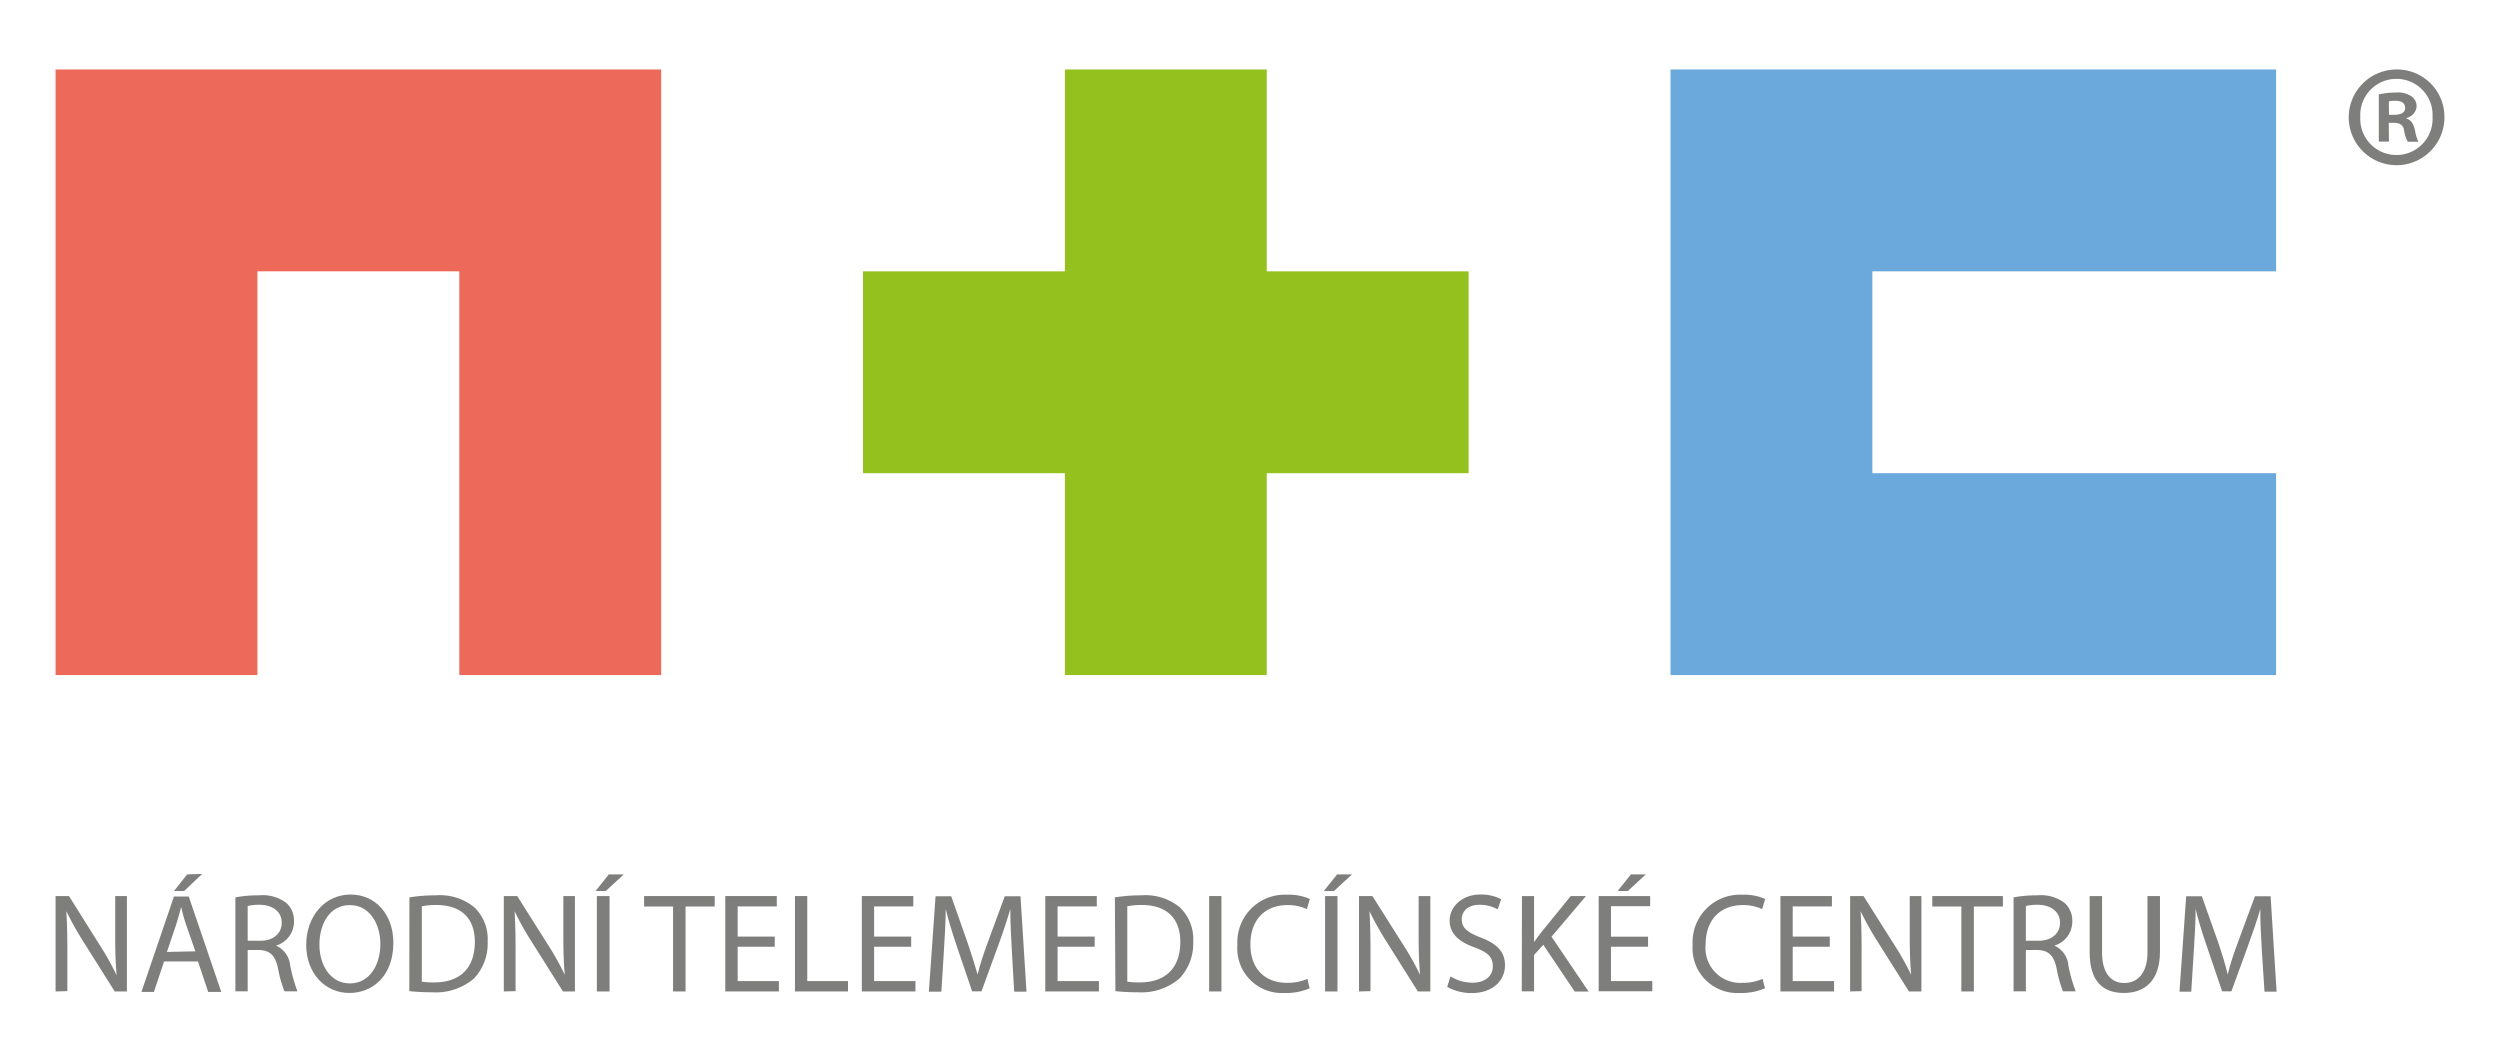 <svg id="Vrstva_1" data-name="Vrstva 1" xmlns="http://www.w3.org/2000/svg" xmlns:xlink="http://www.w3.org/1999/xlink" viewBox="0 0 246.08 104.58"><defs><style>.cls-1{fill:none;}.cls-2{clip-path:url(#clip-path);}.cls-3{clip-path:url(#clip-path-2);}.cls-4{fill:#7e7e7d;}.cls-5{fill:#95c11f;}.cls-6{fill:#ed6a5b;}.cls-7{fill:#6ba8dc;}</style><clipPath id="clip-path"><rect class="cls-1" x="5.47" y="6.84" width="235.14" height="90.9"/></clipPath><clipPath id="clip-path-2"><rect class="cls-1" x="5.47" y="6.84" width="235.14" height="90.9"/></clipPath></defs><title>ntmc cz</title><g id="NTMC"><g class="cls-2"><g class="cls-3"><path class="cls-4" d="M5.47,97.59V88.2H6.79L9.8,93a26.64,26.64,0,0,1,1.68,3h0c-.11-1.26-.14-2.4-.14-3.86V88.2h1.15v9.39H11.29l-3-4.77a31.07,31.07,0,0,1-1.76-3.13l0,0c.07,1.18.1,2.31.1,3.87v4Z"/><path class="cls-4" d="M16.15,94.64l-1,3H13.92l3.2-9.39h1.46l3.2,9.39H20.49l-1-3Zm3.08-1L18.31,91c-.21-.62-.35-1.17-.48-1.72h0c-.14.56-.3,1.13-.48,1.7l-.92,2.72Zm.67-7.62L18.13,87.7h-1l1.29-1.63Z"/><path class="cls-4" d="M23.17,88.33a12.08,12.08,0,0,1,2.32-.2,3.85,3.85,0,0,1,2.72.77,2.35,2.35,0,0,1,.73,1.78,2.47,2.47,0,0,1-1.77,2.4v0A2.35,2.35,0,0,1,28.56,95a14.92,14.92,0,0,0,.72,2.58H28a11.49,11.49,0,0,1-.63-2.24c-.28-1.3-.78-1.79-1.88-1.83H24.38v4.07H23.17Zm1.21,4.27h1.24c1.29,0,2.11-.71,2.11-1.78s-.87-1.74-2.15-1.76a4.6,4.6,0,0,0-1.2.12Z"/><path class="cls-4" d="M38.72,92.8c0,3.23-2,4.94-4.35,4.94S30.14,95.82,30.14,93,32,88.05,34.5,88.05s4.22,2,4.22,4.75M31.44,93c0,2,1.09,3.8,3,3.8s3-1.77,3-3.9c0-1.87-1-3.81-3-3.81s-3,1.85-3,3.91"/><path class="cls-4" d="M40.3,88.33a16.3,16.3,0,0,1,2.58-.2,5.35,5.35,0,0,1,3.8,1.17A4.31,4.31,0,0,1,48,92.67a5,5,0,0,1-1.35,3.65,5.78,5.78,0,0,1-4.15,1.35,19.7,19.7,0,0,1-2.21-.11Zm1.22,8.3a8.27,8.27,0,0,0,1.22.07c2.59,0,4-1.45,4-4,0-2.21-1.24-3.62-3.8-3.62a6.76,6.76,0,0,0-1.42.13Z"/><path class="cls-4" d="M49.59,97.59V88.2h1.32l3,4.75a26.64,26.64,0,0,1,1.68,3h0c-.11-1.26-.14-2.4-.14-3.86V88.2h1.14v9.39H55.41l-3-4.77a29.23,29.23,0,0,1-1.76-3.13l0,0c.07,1.18.1,2.31.1,3.87v4Z"/><path class="cls-4" d="M61.4,86.07,59.63,87.7h-1l1.29-1.63ZM60,97.59H58.75V88.2H60Z"/><polygon class="cls-4" points="66.25 89.23 63.4 89.23 63.4 88.2 70.35 88.2 70.35 89.23 67.48 89.23 67.48 97.59 66.25 97.59 66.25 89.23"/><polygon class="cls-4" points="76.26 93.19 72.61 93.19 72.61 96.57 76.67 96.57 76.67 97.59 71.39 97.59 71.39 88.2 76.46 88.2 76.46 89.22 72.61 89.22 72.61 92.19 76.26 92.19 76.26 93.19"/><polygon class="cls-4" points="78.25 88.2 79.46 88.2 79.46 96.57 83.47 96.57 83.47 97.59 78.25 97.59 78.25 88.2"/><polygon class="cls-4" points="89.69 93.19 86.04 93.19 86.04 96.57 90.11 96.57 90.11 97.59 84.83 97.59 84.83 88.2 89.9 88.2 89.9 89.22 86.04 89.22 86.04 92.19 89.69 92.19 89.69 93.19"/><path class="cls-4" d="M99.59,93.47c-.07-1.31-.15-2.89-.14-4h0c-.32,1.09-.71,2.28-1.18,3.56l-1.66,4.55h-.92l-1.52-4.47c-.44-1.32-.82-2.53-1.08-3.64h0c0,1.16-.1,2.74-.18,4.14l-.25,4H91.43l.66-9.39h1.54l1.6,4.54c.4,1.16.71,2.19,1,3.17h0c.23-1,.57-2,1-3.17l1.67-4.54h1.55l.59,9.39H99.83Z"/><polygon class="cls-4" points="107.75 93.19 104.1 93.19 104.1 96.57 108.17 96.57 108.17 97.59 102.89 97.59 102.89 88.2 107.96 88.2 107.96 89.22 104.1 89.22 104.1 92.19 107.75 92.19 107.75 93.19"/><path class="cls-4" d="M109.74,88.33a16.3,16.3,0,0,1,2.58-.2,5.35,5.35,0,0,1,3.8,1.17,4.31,4.31,0,0,1,1.33,3.37,5,5,0,0,1-1.36,3.65A5.74,5.74,0,0,1,112,97.67a19.7,19.7,0,0,1-2.21-.11Zm1.22,8.3a8.27,8.27,0,0,0,1.22.07c2.59,0,4-1.45,4-4,0-2.21-1.24-3.62-3.81-3.62a6.73,6.73,0,0,0-1.41.13Z"/><rect class="cls-4" x="119.02" y="88.2" width="1.21" height="9.39"/><path class="cls-4" d="M128.91,97.28a5.79,5.79,0,0,1-2.47.46A4.39,4.39,0,0,1,121.8,93a4.67,4.67,0,0,1,4.9-4.93,5,5,0,0,1,2.23.42l-.29,1a4.33,4.33,0,0,0-1.9-.4c-2.2,0-3.66,1.41-3.66,3.88,0,2.29,1.32,3.77,3.61,3.77a4.76,4.76,0,0,0,2-.39Z"/><path class="cls-4" d="M133.08,86.07l-1.77,1.63h-1l1.3-1.63Zm-1.43,11.52h-1.22V88.2h1.22Z"/><path class="cls-4" d="M133.77,97.59V88.2h1.32l3,4.75a28.48,28.48,0,0,1,1.69,3h0c-.11-1.26-.14-2.4-.14-3.86V88.2h1.15v9.39h-1.23l-3-4.77a31.07,31.07,0,0,1-1.76-3.13l0,0c.07,1.18.1,2.31.1,3.87v4Z"/><path class="cls-4" d="M142.77,96.11a4.24,4.24,0,0,0,2.17.62c1.24,0,2-.66,2-1.61s-.51-1.37-1.77-1.86c-1.54-.54-2.48-1.34-2.48-2.66s1.21-2.55,3-2.55a4.24,4.24,0,0,1,2.07.46l-.34,1a3.66,3.66,0,0,0-1.78-.45c-1.28,0-1.76.77-1.76,1.41,0,.88.57,1.31,1.86,1.81,1.59.61,2.4,1.38,2.4,2.75s-1.08,2.72-3.29,2.72a4.89,4.89,0,0,1-2.4-.61Z"/><path class="cls-4" d="M149.81,88.2H151v4.53h0c.25-.36.5-.7.74-1l2.87-3.53h1.5l-3.39,4,3.65,5.4H155L151.91,93,151,94v3.58h-1.21Z"/><path class="cls-4" d="M162.22,93.19h-3.65v3.38h4.07v1h-5.28V88.2h5.07v1h-3.86v3h3.65ZM162,86.07l-1.77,1.63h-1l1.3-1.63Z"/><path class="cls-4" d="M173.73,97.28a5.81,5.81,0,0,1-2.48.46A4.4,4.4,0,0,1,166.61,93a4.67,4.67,0,0,1,4.9-4.93,5,5,0,0,1,2.24.42l-.3,1a4.28,4.28,0,0,0-1.89-.4c-2.2,0-3.67,1.41-3.67,3.88a3.42,3.42,0,0,0,3.61,3.77,4.81,4.81,0,0,0,2-.39Z"/><polygon class="cls-4" points="180.11 93.19 176.46 93.19 176.46 96.57 180.53 96.57 180.53 97.59 175.25 97.59 175.25 88.2 180.32 88.2 180.32 89.22 176.46 89.22 176.46 92.19 180.11 92.19 180.11 93.19"/><path class="cls-4" d="M182.11,97.59V88.2h1.32l3,4.75a28.48,28.48,0,0,1,1.69,3h0c-.11-1.26-.14-2.4-.14-3.86V88.2h1.15v9.39h-1.23l-3-4.77a31.07,31.07,0,0,1-1.76-3.13l0,0c.08,1.18.1,2.31.1,3.87v4Z"/><polygon class="cls-4" points="193.06 89.23 190.2 89.23 190.2 88.2 197.15 88.2 197.15 89.23 194.29 89.23 194.29 97.59 193.06 97.59 193.06 89.23"/><path class="cls-4" d="M198.2,88.33a12.19,12.19,0,0,1,2.33-.2,3.86,3.86,0,0,1,2.72.77,2.35,2.35,0,0,1,.73,1.78,2.47,2.47,0,0,1-1.77,2.4v0A2.32,2.32,0,0,1,203.59,95a14.62,14.62,0,0,0,.73,2.58h-1.26a12.61,12.61,0,0,1-.62-2.24c-.28-1.3-.78-1.79-1.88-1.83h-1.15v4.07H198.2Zm1.21,4.27h1.24c1.3,0,2.12-.71,2.12-1.78s-.88-1.74-2.16-1.76a4.73,4.73,0,0,0-1.2.12Z"/><path class="cls-4" d="M206.91,88.2v5.56c0,2.1.94,3,2.19,3s2.28-.91,2.28-3V88.2h1.23v5.47c0,2.89-1.52,4.07-3.55,4.07s-3.37-1.1-3.37-4V88.2Z"/><path class="cls-4" d="M222.63,93.47c-.07-1.31-.16-2.89-.14-4h0c-.32,1.09-.72,2.28-1.19,3.56l-1.66,4.55h-.91l-1.52-4.47c-.45-1.32-.83-2.53-1.09-3.64h0c0,1.16-.09,2.74-.18,4.14l-.25,4h-1.16l.66-9.39h1.54l1.61,4.54c.39,1.16.71,2.19.94,3.17h0c.23-1,.57-2,1-3.17l1.68-4.54h1.54l.59,9.39h-1.19Z"/><polygon class="cls-5" points="144.56 26.71 124.69 26.71 124.69 6.83 104.82 6.83 104.82 26.71 84.95 26.71 84.95 46.58 104.82 46.58 104.82 66.45 124.69 66.45 124.69 46.58 144.56 46.58 144.56 26.71"/><polygon class="cls-6" points="65.08 6.83 5.47 6.83 5.47 66.45 25.34 66.45 25.34 26.71 45.21 26.71 45.21 66.45 65.08 66.45 65.08 26.71 65.08 26.71 65.08 6.83"/><polygon class="cls-7" points="224.04 26.71 224.04 6.83 184.3 6.83 164.43 6.83 164.43 66.45 224.04 66.45 224.04 46.58 184.3 46.58 184.3 26.71 224.04 26.71"/><path class="cls-4" d="M240.61,11.51a4.71,4.71,0,1,1-4.71-4.67,4.66,4.66,0,0,1,4.71,4.67m-8.28,0a3.56,3.56,0,1,0,7.11,0,3.56,3.56,0,1,0-7.11,0m2.82,2.43h-1V9.29a7.9,7.9,0,0,1,1.68-.18,2.39,2.39,0,0,1,1.56.39,1.18,1.18,0,0,1,.48,1,1.27,1.27,0,0,1-1,1.11v.06c.48.16.69.51.84,1.14a4.52,4.52,0,0,0,.33,1.14H237a3.12,3.12,0,0,1-.36-1.14c-.09-.48-.39-.72-1-.72h-.51Zm0-2.64h.51c.6,0,1.08-.18,1.08-.66s-.3-.72-1-.72a2.43,2.43,0,0,0-.6.06Z"/></g></g></g></svg>
